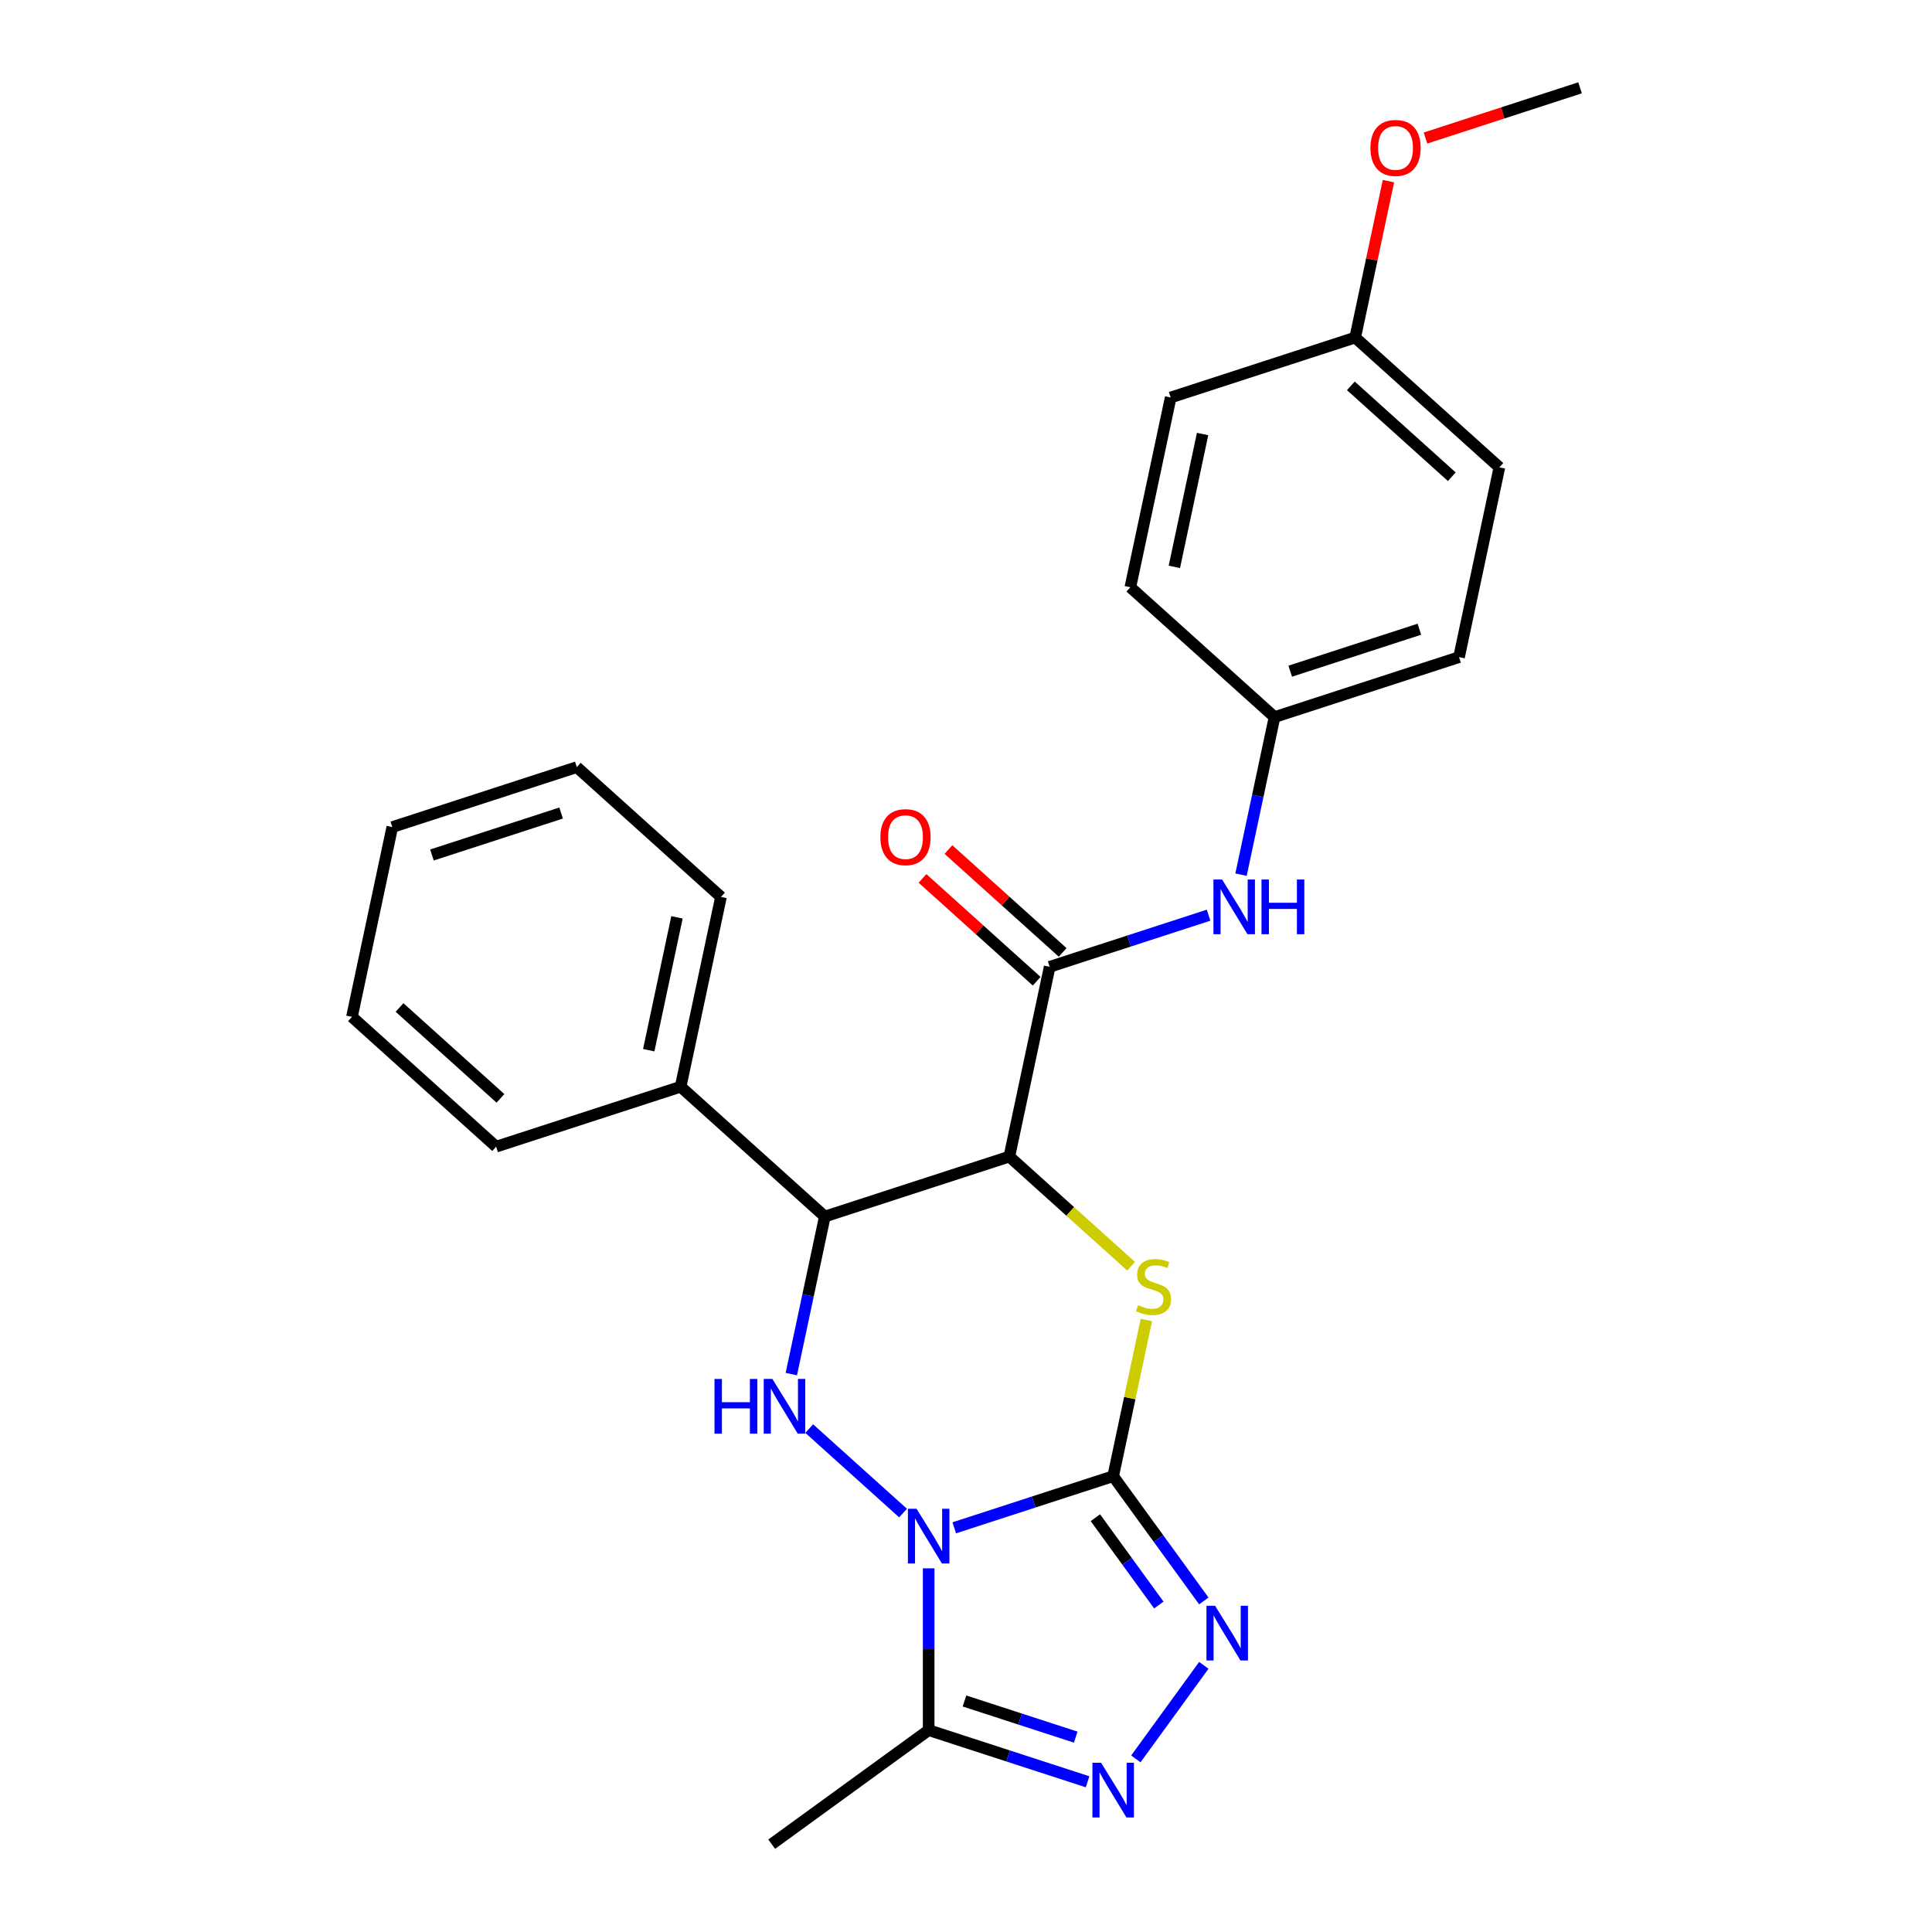 <?xml version='1.0' encoding='iso-8859-1'?>
<svg version='1.1' baseProfile='full'
              xmlns='http://www.w3.org/2000/svg'
                      xmlns:rdkit='http://www.rdkit.org/xml'
                      xmlns:xlink='http://www.w3.org/1999/xlink'
                  xml:space='preserve'
width='1000px' height='1000px' viewBox='0 0 1000 1000'>
<!-- END OF HEADER -->
<rect style='opacity:1.0;fill:#FFFFFF;stroke:none' width='1000' height='1000' x='0' y='0'> </rect>
<path class='bond-0' d='M 493.924,790.794 L 535.051,777.431' style='fill:none;fill-rule:evenodd;stroke:#0000FF;stroke-width:6px;stroke-linecap:butt;stroke-linejoin:miter;stroke-opacity:1' />
<path class='bond-0' d='M 535.051,777.431 L 576.179,764.068' style='fill:none;fill-rule:evenodd;stroke:#000000;stroke-width:6px;stroke-linecap:butt;stroke-linejoin:miter;stroke-opacity:1' />
<path class='bond-3' d='M 467.423,783.169 L 418.851,739.435' style='fill:none;fill-rule:evenodd;stroke:#0000FF;stroke-width:6px;stroke-linecap:butt;stroke-linejoin:miter;stroke-opacity:1' />
<path class='bond-6' d='M 480.673,811.77 L 480.673,853.645' style='fill:none;fill-rule:evenodd;stroke:#0000FF;stroke-width:6px;stroke-linecap:butt;stroke-linejoin:miter;stroke-opacity:1' />
<path class='bond-6' d='M 480.673,853.645 L 480.673,895.52' style='fill:none;fill-rule:evenodd;stroke:#000000;stroke-width:6px;stroke-linecap:butt;stroke-linejoin:miter;stroke-opacity:1' />
<path class='bond-2' d='M 576.179,764.068 L 584.77,723.65' style='fill:none;fill-rule:evenodd;stroke:#000000;stroke-width:6px;stroke-linecap:butt;stroke-linejoin:miter;stroke-opacity:1' />
<path class='bond-2' d='M 584.77,723.65 L 593.361,683.232' style='fill:none;fill-rule:evenodd;stroke:#CCCC00;stroke-width:6px;stroke-linecap:butt;stroke-linejoin:miter;stroke-opacity:1' />
<path class='bond-4' d='M 576.179,764.068 L 599.636,796.353' style='fill:none;fill-rule:evenodd;stroke:#000000;stroke-width:6px;stroke-linecap:butt;stroke-linejoin:miter;stroke-opacity:1' />
<path class='bond-4' d='M 599.636,796.353 L 623.093,828.639' style='fill:none;fill-rule:evenodd;stroke:#0000FF;stroke-width:6px;stroke-linecap:butt;stroke-linejoin:miter;stroke-opacity:1' />
<path class='bond-4' d='M 566.967,785.559 L 583.387,808.159' style='fill:none;fill-rule:evenodd;stroke:#000000;stroke-width:6px;stroke-linecap:butt;stroke-linejoin:miter;stroke-opacity:1' />
<path class='bond-4' d='M 583.387,808.159 L 599.807,830.759' style='fill:none;fill-rule:evenodd;stroke:#0000FF;stroke-width:6px;stroke-linecap:butt;stroke-linejoin:miter;stroke-opacity:1' />
<path class='bond-1' d='M 522.43,598.648 L 426.925,629.679' style='fill:none;fill-rule:evenodd;stroke:#000000;stroke-width:6px;stroke-linecap:butt;stroke-linejoin:miter;stroke-opacity:1' />
<path class='bond-8' d='M 522.43,598.648 L 543.309,500.422' style='fill:none;fill-rule:evenodd;stroke:#000000;stroke-width:6px;stroke-linecap:butt;stroke-linejoin:miter;stroke-opacity:1' />
<path class='bond-27' d='M 522.43,598.648 L 553.949,627.027' style='fill:none;fill-rule:evenodd;stroke:#000000;stroke-width:6px;stroke-linecap:butt;stroke-linejoin:miter;stroke-opacity:1' />
<path class='bond-27' d='M 553.949,627.027 L 585.467,655.406' style='fill:none;fill-rule:evenodd;stroke:#CCCC00;stroke-width:6px;stroke-linecap:butt;stroke-linejoin:miter;stroke-opacity:1' />
<path class='bond-5' d='M 409.59,711.235 L 418.257,670.457' style='fill:none;fill-rule:evenodd;stroke:#0000FF;stroke-width:6px;stroke-linecap:butt;stroke-linejoin:miter;stroke-opacity:1' />
<path class='bond-5' d='M 418.257,670.457 L 426.925,629.679' style='fill:none;fill-rule:evenodd;stroke:#000000;stroke-width:6px;stroke-linecap:butt;stroke-linejoin:miter;stroke-opacity:1' />
<path class='bond-26' d='M 623.093,861.98 L 587.916,910.396' style='fill:none;fill-rule:evenodd;stroke:#0000FF;stroke-width:6px;stroke-linecap:butt;stroke-linejoin:miter;stroke-opacity:1' />
<path class='bond-11' d='M 426.925,629.679 L 352.298,562.485' style='fill:none;fill-rule:evenodd;stroke:#000000;stroke-width:6px;stroke-linecap:butt;stroke-linejoin:miter;stroke-opacity:1' />
<path class='bond-7' d='M 480.673,895.52 L 521.801,908.883' style='fill:none;fill-rule:evenodd;stroke:#000000;stroke-width:6px;stroke-linecap:butt;stroke-linejoin:miter;stroke-opacity:1' />
<path class='bond-7' d='M 521.801,908.883 L 562.928,922.246' style='fill:none;fill-rule:evenodd;stroke:#0000FF;stroke-width:6px;stroke-linecap:butt;stroke-linejoin:miter;stroke-opacity:1' />
<path class='bond-7' d='M 499.218,880.428 L 528.007,889.782' style='fill:none;fill-rule:evenodd;stroke:#000000;stroke-width:6px;stroke-linecap:butt;stroke-linejoin:miter;stroke-opacity:1' />
<path class='bond-7' d='M 528.007,889.782 L 556.796,899.136' style='fill:none;fill-rule:evenodd;stroke:#0000FF;stroke-width:6px;stroke-linecap:butt;stroke-linejoin:miter;stroke-opacity:1' />
<path class='bond-14' d='M 480.673,895.52 L 399.432,954.545' style='fill:none;fill-rule:evenodd;stroke:#000000;stroke-width:6px;stroke-linecap:butt;stroke-linejoin:miter;stroke-opacity:1' />
<path class='bond-9' d='M 543.309,500.422 L 584.437,487.058' style='fill:none;fill-rule:evenodd;stroke:#000000;stroke-width:6px;stroke-linecap:butt;stroke-linejoin:miter;stroke-opacity:1' />
<path class='bond-9' d='M 584.437,487.058 L 625.564,473.695' style='fill:none;fill-rule:evenodd;stroke:#0000FF;stroke-width:6px;stroke-linecap:butt;stroke-linejoin:miter;stroke-opacity:1' />
<path class='bond-10' d='M 550.028,492.959 L 520.47,466.345' style='fill:none;fill-rule:evenodd;stroke:#000000;stroke-width:6px;stroke-linecap:butt;stroke-linejoin:miter;stroke-opacity:1' />
<path class='bond-10' d='M 520.47,466.345 L 490.912,439.73' style='fill:none;fill-rule:evenodd;stroke:#FF0000;stroke-width:6px;stroke-linecap:butt;stroke-linejoin:miter;stroke-opacity:1' />
<path class='bond-10' d='M 536.59,507.884 L 507.031,481.27' style='fill:none;fill-rule:evenodd;stroke:#000000;stroke-width:6px;stroke-linecap:butt;stroke-linejoin:miter;stroke-opacity:1' />
<path class='bond-10' d='M 507.031,481.27 L 477.473,454.656' style='fill:none;fill-rule:evenodd;stroke:#FF0000;stroke-width:6px;stroke-linecap:butt;stroke-linejoin:miter;stroke-opacity:1' />
<path class='bond-12' d='M 642.358,452.719 L 651.025,411.942' style='fill:none;fill-rule:evenodd;stroke:#0000FF;stroke-width:6px;stroke-linecap:butt;stroke-linejoin:miter;stroke-opacity:1' />
<path class='bond-12' d='M 651.025,411.942 L 659.693,371.164' style='fill:none;fill-rule:evenodd;stroke:#000000;stroke-width:6px;stroke-linecap:butt;stroke-linejoin:miter;stroke-opacity:1' />
<path class='bond-20' d='M 352.298,562.485 L 373.177,464.259' style='fill:none;fill-rule:evenodd;stroke:#000000;stroke-width:6px;stroke-linecap:butt;stroke-linejoin:miter;stroke-opacity:1' />
<path class='bond-20' d='M 335.785,543.575 L 350.4,474.817' style='fill:none;fill-rule:evenodd;stroke:#000000;stroke-width:6px;stroke-linecap:butt;stroke-linejoin:miter;stroke-opacity:1' />
<path class='bond-21' d='M 352.298,562.485 L 256.793,593.516' style='fill:none;fill-rule:evenodd;stroke:#000000;stroke-width:6px;stroke-linecap:butt;stroke-linejoin:miter;stroke-opacity:1' />
<path class='bond-15' d='M 659.693,371.164 L 585.066,303.97' style='fill:none;fill-rule:evenodd;stroke:#000000;stroke-width:6px;stroke-linecap:butt;stroke-linejoin:miter;stroke-opacity:1' />
<path class='bond-16' d='M 659.693,371.164 L 755.199,340.132' style='fill:none;fill-rule:evenodd;stroke:#000000;stroke-width:6px;stroke-linecap:butt;stroke-linejoin:miter;stroke-opacity:1' />
<path class='bond-16' d='M 667.813,347.408 L 734.666,325.686' style='fill:none;fill-rule:evenodd;stroke:#000000;stroke-width:6px;stroke-linecap:butt;stroke-linejoin:miter;stroke-opacity:1' />
<path class='bond-13' d='M 701.45,174.712 L 776.077,241.906' style='fill:none;fill-rule:evenodd;stroke:#000000;stroke-width:6px;stroke-linecap:butt;stroke-linejoin:miter;stroke-opacity:1' />
<path class='bond-13' d='M 699.205,199.717 L 751.444,246.753' style='fill:none;fill-rule:evenodd;stroke:#000000;stroke-width:6px;stroke-linecap:butt;stroke-linejoin:miter;stroke-opacity:1' />
<path class='bond-19' d='M 701.45,174.712 L 710.054,134.234' style='fill:none;fill-rule:evenodd;stroke:#000000;stroke-width:6px;stroke-linecap:butt;stroke-linejoin:miter;stroke-opacity:1' />
<path class='bond-19' d='M 710.054,134.234 L 718.658,93.757' style='fill:none;fill-rule:evenodd;stroke:#FF0000;stroke-width:6px;stroke-linecap:butt;stroke-linejoin:miter;stroke-opacity:1' />
<path class='bond-29' d='M 701.45,174.712 L 605.945,205.744' style='fill:none;fill-rule:evenodd;stroke:#000000;stroke-width:6px;stroke-linecap:butt;stroke-linejoin:miter;stroke-opacity:1' />
<path class='bond-17' d='M 585.066,303.97 L 605.945,205.744' style='fill:none;fill-rule:evenodd;stroke:#000000;stroke-width:6px;stroke-linecap:butt;stroke-linejoin:miter;stroke-opacity:1' />
<path class='bond-17' d='M 607.843,293.411 L 622.458,224.653' style='fill:none;fill-rule:evenodd;stroke:#000000;stroke-width:6px;stroke-linecap:butt;stroke-linejoin:miter;stroke-opacity:1' />
<path class='bond-18' d='M 755.199,340.132 L 776.077,241.906' style='fill:none;fill-rule:evenodd;stroke:#000000;stroke-width:6px;stroke-linecap:butt;stroke-linejoin:miter;stroke-opacity:1' />
<path class='bond-22' d='M 737.839,71.447 L 777.837,58.45' style='fill:none;fill-rule:evenodd;stroke:#FF0000;stroke-width:6px;stroke-linecap:butt;stroke-linejoin:miter;stroke-opacity:1' />
<path class='bond-22' d='M 777.837,58.45 L 817.834,45.455' style='fill:none;fill-rule:evenodd;stroke:#000000;stroke-width:6px;stroke-linecap:butt;stroke-linejoin:miter;stroke-opacity:1' />
<path class='bond-23' d='M 373.177,464.259 L 298.55,397.064' style='fill:none;fill-rule:evenodd;stroke:#000000;stroke-width:6px;stroke-linecap:butt;stroke-linejoin:miter;stroke-opacity:1' />
<path class='bond-24' d='M 256.793,593.516 L 182.166,526.322' style='fill:none;fill-rule:evenodd;stroke:#000000;stroke-width:6px;stroke-linecap:butt;stroke-linejoin:miter;stroke-opacity:1' />
<path class='bond-24' d='M 259.037,568.512 L 206.799,521.476' style='fill:none;fill-rule:evenodd;stroke:#000000;stroke-width:6px;stroke-linecap:butt;stroke-linejoin:miter;stroke-opacity:1' />
<path class='bond-28' d='M 298.55,397.064 L 203.044,428.096' style='fill:none;fill-rule:evenodd;stroke:#000000;stroke-width:6px;stroke-linecap:butt;stroke-linejoin:miter;stroke-opacity:1' />
<path class='bond-28' d='M 290.43,420.82 L 223.576,442.542' style='fill:none;fill-rule:evenodd;stroke:#000000;stroke-width:6px;stroke-linecap:butt;stroke-linejoin:miter;stroke-opacity:1' />
<path class='bond-25' d='M 182.166,526.322 L 203.044,428.096' style='fill:none;fill-rule:evenodd;stroke:#000000;stroke-width:6px;stroke-linecap:butt;stroke-linejoin:miter;stroke-opacity:1' />
<path  class='atom-0' d='M 474.413 780.939
L 483.693 795.939
Q 484.613 797.419, 486.093 800.099
Q 487.573 802.779, 487.653 802.939
L 487.653 780.939
L 491.413 780.939
L 491.413 809.259
L 487.533 809.259
L 477.573 792.859
Q 476.413 790.939, 475.173 788.739
Q 473.973 786.539, 473.613 785.859
L 473.613 809.259
L 469.933 809.259
L 469.933 780.939
L 474.413 780.939
' fill='#0000FF'/>
<path  class='atom-3' d='M 589.057 675.562
Q 589.377 675.682, 590.697 676.242
Q 592.017 676.802, 593.457 677.162
Q 594.937 677.482, 596.377 677.482
Q 599.057 677.482, 600.617 676.202
Q 602.177 674.882, 602.177 672.602
Q 602.177 671.042, 601.377 670.082
Q 600.617 669.122, 599.417 668.602
Q 598.217 668.082, 596.217 667.482
Q 593.697 666.722, 592.177 666.002
Q 590.697 665.282, 589.617 663.762
Q 588.577 662.242, 588.577 659.682
Q 588.577 656.122, 590.977 653.922
Q 593.417 651.722, 598.217 651.722
Q 601.497 651.722, 605.217 653.282
L 604.297 656.362
Q 600.897 654.962, 598.337 654.962
Q 595.577 654.962, 594.057 656.122
Q 592.537 657.242, 592.577 659.202
Q 592.577 660.722, 593.337 661.642
Q 594.137 662.562, 595.257 663.082
Q 596.417 663.602, 598.337 664.202
Q 600.897 665.002, 602.417 665.802
Q 603.937 666.602, 605.017 668.242
Q 606.137 669.842, 606.137 672.602
Q 606.137 676.522, 603.497 678.642
Q 600.897 680.722, 596.537 680.722
Q 594.017 680.722, 592.097 680.162
Q 590.217 679.642, 587.977 678.722
L 589.057 675.562
' fill='#CCCC00'/>
<path  class='atom-4' d='M 369.826 713.745
L 373.666 713.745
L 373.666 725.785
L 388.146 725.785
L 388.146 713.745
L 391.986 713.745
L 391.986 742.065
L 388.146 742.065
L 388.146 728.985
L 373.666 728.985
L 373.666 742.065
L 369.826 742.065
L 369.826 713.745
' fill='#0000FF'/>
<path  class='atom-4' d='M 399.786 713.745
L 409.066 728.745
Q 409.986 730.225, 411.466 732.905
Q 412.946 735.585, 413.026 735.745
L 413.026 713.745
L 416.786 713.745
L 416.786 742.065
L 412.906 742.065
L 402.946 725.665
Q 401.786 723.745, 400.546 721.545
Q 399.346 719.345, 398.986 718.665
L 398.986 742.065
L 395.306 742.065
L 395.306 713.745
L 399.786 713.745
' fill='#0000FF'/>
<path  class='atom-5' d='M 628.944 831.15
L 638.224 846.15
Q 639.144 847.63, 640.624 850.31
Q 642.104 852.99, 642.184 853.15
L 642.184 831.15
L 645.944 831.15
L 645.944 859.47
L 642.064 859.47
L 632.104 843.07
Q 630.944 841.15, 629.704 838.95
Q 628.504 836.75, 628.144 836.07
L 628.144 859.47
L 624.464 859.47
L 624.464 831.15
L 628.944 831.15
' fill='#0000FF'/>
<path  class='atom-8' d='M 569.919 912.391
L 579.199 927.391
Q 580.119 928.871, 581.599 931.551
Q 583.079 934.231, 583.159 934.391
L 583.159 912.391
L 586.919 912.391
L 586.919 940.711
L 583.039 940.711
L 573.079 924.311
Q 571.919 922.391, 570.679 920.191
Q 569.479 917.991, 569.119 917.311
L 569.119 940.711
L 565.439 940.711
L 565.439 912.391
L 569.919 912.391
' fill='#0000FF'/>
<path  class='atom-10' d='M 632.554 455.23
L 641.834 470.23
Q 642.754 471.71, 644.234 474.39
Q 645.714 477.07, 645.794 477.23
L 645.794 455.23
L 649.554 455.23
L 649.554 483.55
L 645.674 483.55
L 635.714 467.15
Q 634.554 465.23, 633.314 463.03
Q 632.114 460.83, 631.754 460.15
L 631.754 483.55
L 628.074 483.55
L 628.074 455.23
L 632.554 455.23
' fill='#0000FF'/>
<path  class='atom-10' d='M 652.954 455.23
L 656.794 455.23
L 656.794 467.27
L 671.274 467.27
L 671.274 455.23
L 675.114 455.23
L 675.114 483.55
L 671.274 483.55
L 671.274 470.47
L 656.794 470.47
L 656.794 483.55
L 652.954 483.55
L 652.954 455.23
' fill='#0000FF'/>
<path  class='atom-11' d='M 455.682 433.307
Q 455.682 426.507, 459.042 422.707
Q 462.402 418.907, 468.682 418.907
Q 474.962 418.907, 478.322 422.707
Q 481.682 426.507, 481.682 433.307
Q 481.682 440.187, 478.282 444.107
Q 474.882 447.987, 468.682 447.987
Q 462.442 447.987, 459.042 444.107
Q 455.682 440.227, 455.682 433.307
M 468.682 444.787
Q 473.002 444.787, 475.322 441.907
Q 477.682 438.987, 477.682 433.307
Q 477.682 427.747, 475.322 424.947
Q 473.002 422.107, 468.682 422.107
Q 464.362 422.107, 462.002 424.907
Q 459.682 427.707, 459.682 433.307
Q 459.682 439.027, 462.002 441.907
Q 464.362 444.787, 468.682 444.787
' fill='#FF0000'/>
<path  class='atom-20' d='M 709.329 76.566
Q 709.329 69.766, 712.689 65.966
Q 716.049 62.166, 722.329 62.166
Q 728.609 62.166, 731.969 65.966
Q 735.329 69.766, 735.329 76.566
Q 735.329 83.446, 731.929 87.366
Q 728.529 91.246, 722.329 91.246
Q 716.089 91.246, 712.689 87.366
Q 709.329 83.486, 709.329 76.566
M 722.329 88.046
Q 726.649 88.046, 728.969 85.166
Q 731.329 82.246, 731.329 76.566
Q 731.329 71.006, 728.969 68.206
Q 726.649 65.366, 722.329 65.366
Q 718.009 65.366, 715.649 68.166
Q 713.329 70.966, 713.329 76.566
Q 713.329 82.286, 715.649 85.166
Q 718.009 88.046, 722.329 88.046
' fill='#FF0000'/>
</svg>
